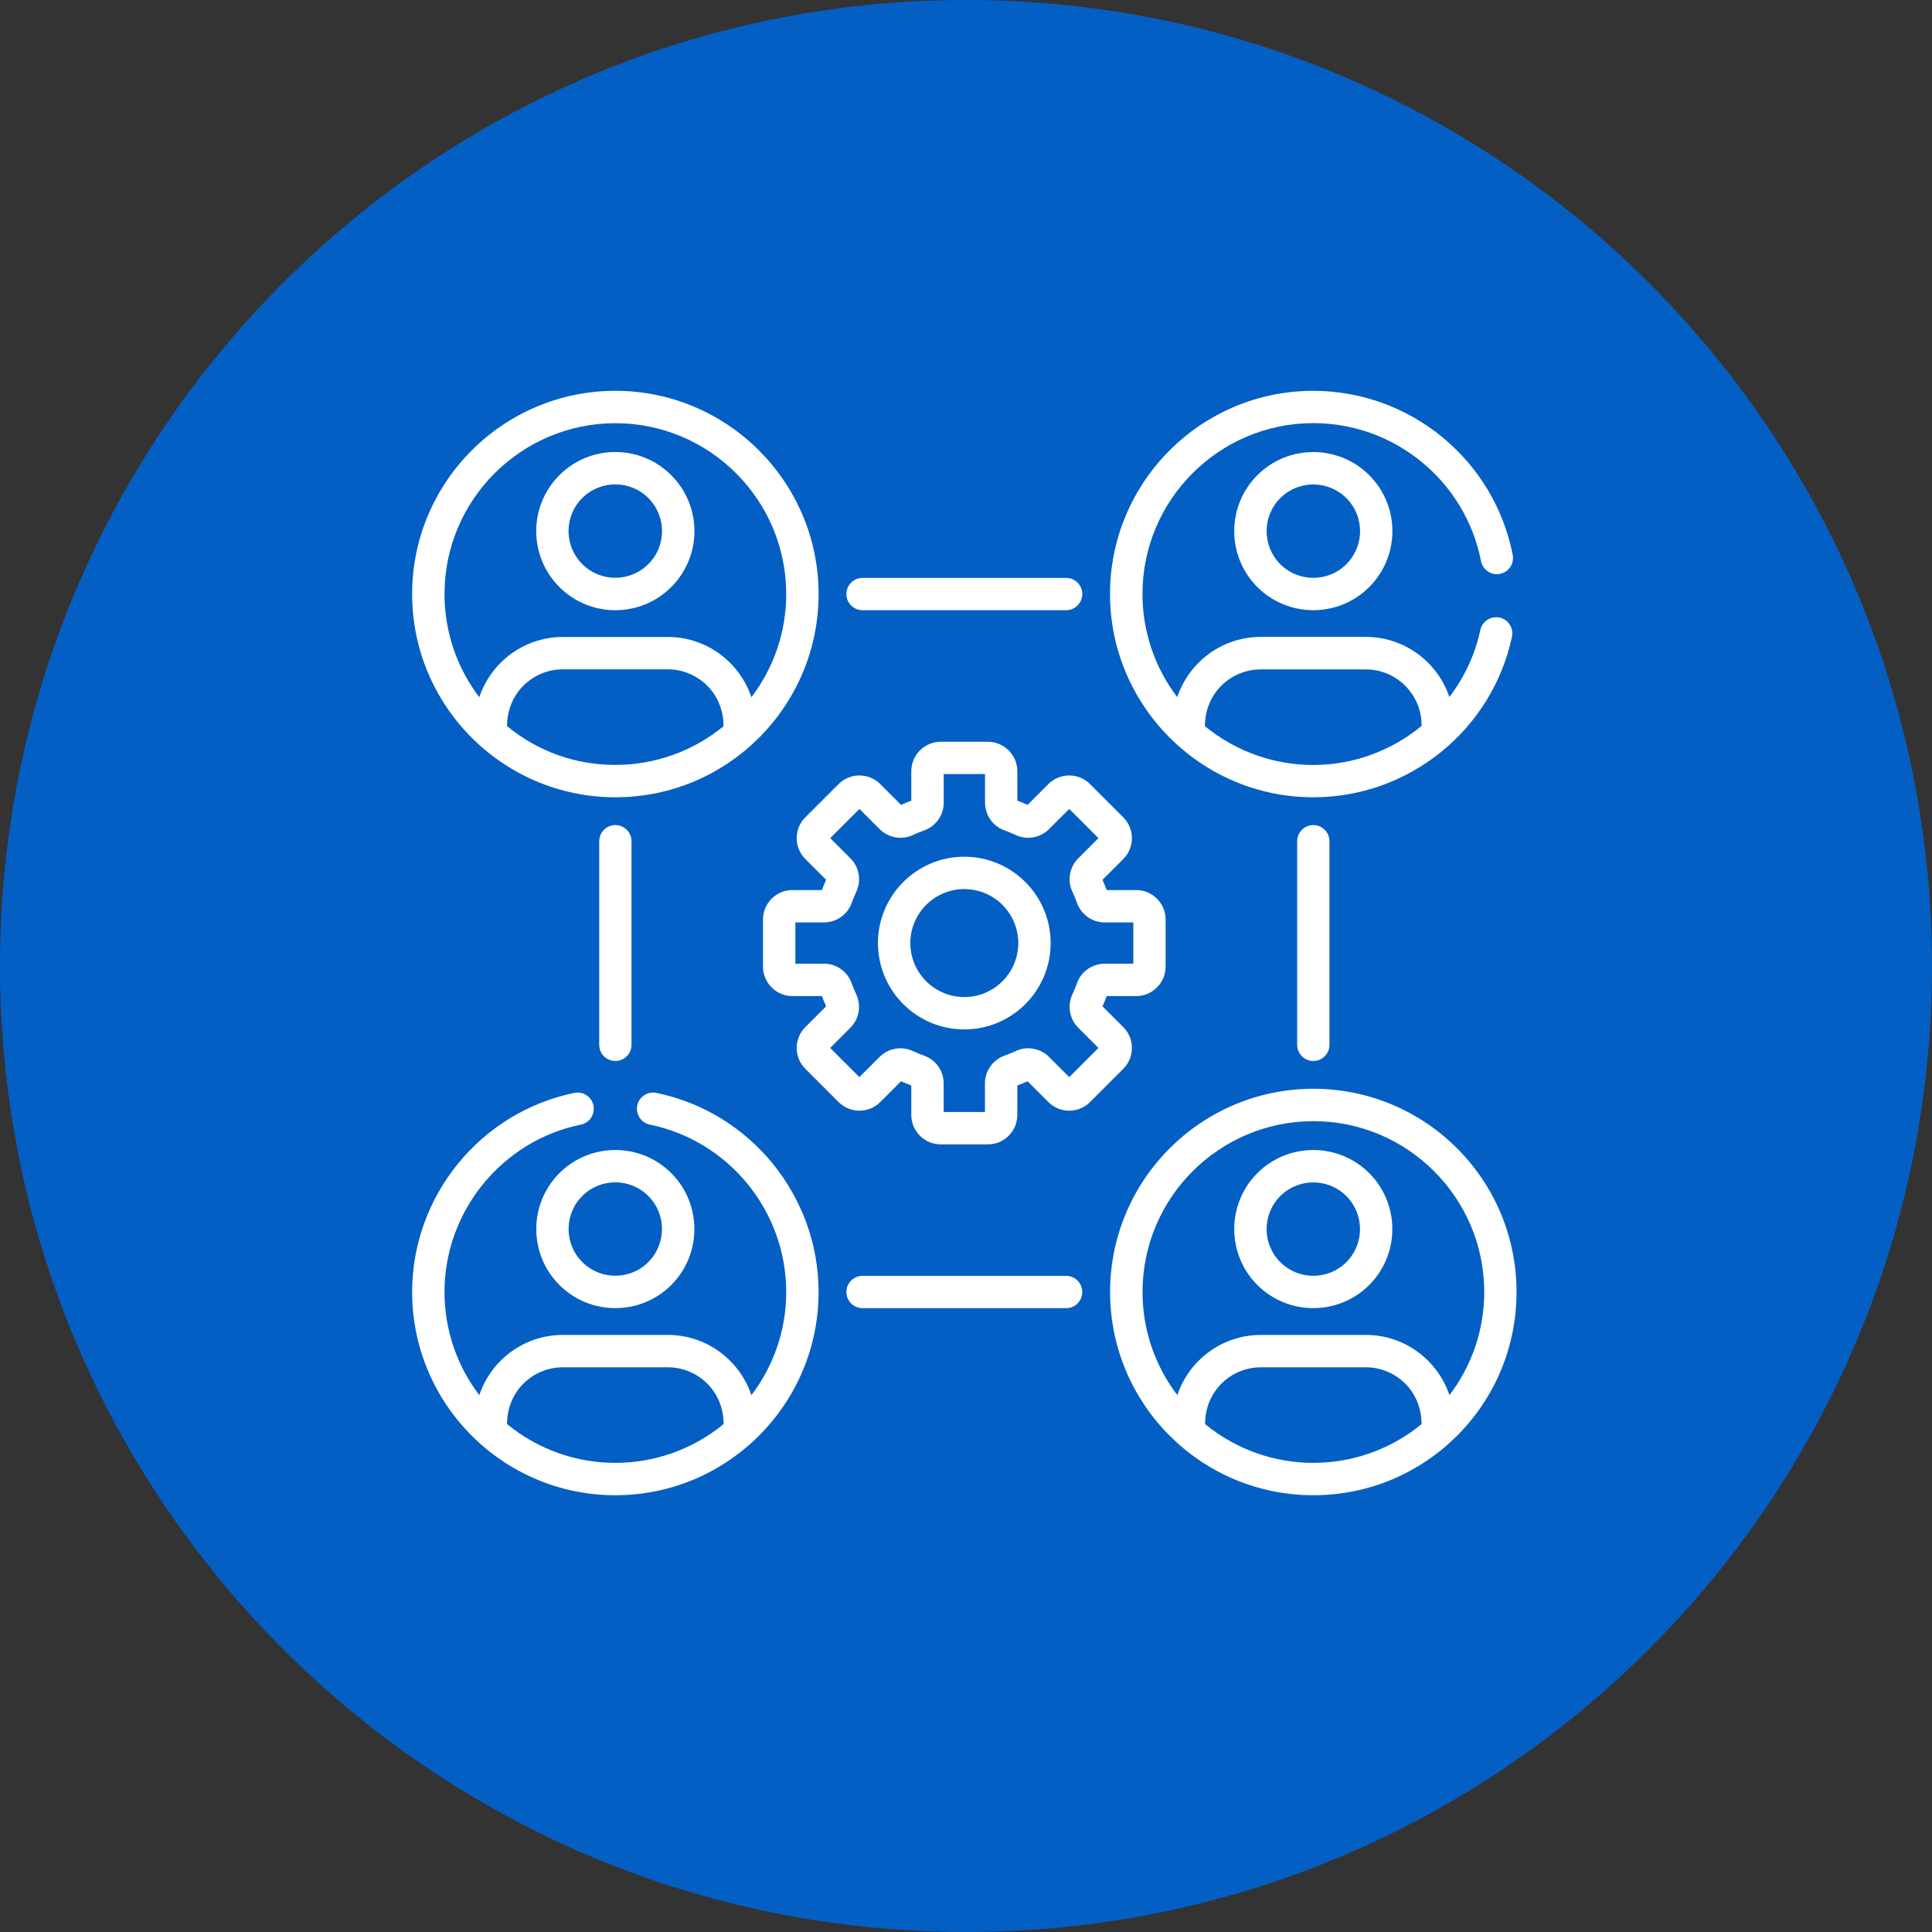 <?xml version="1.0" encoding="UTF-8"?> <svg xmlns="http://www.w3.org/2000/svg" width="262" height="262" viewBox="0 0 262 262" fill="none"><rect x="0" y="0" width="262" height="262" fill="#333333" stroke="none"/><path d="M131 262C203.349 262 262 203.349 262 131C262 58.651 203.349 0 131 0C58.651 0 0 58.651 0 131C0 203.349 58.651 262 131 262Z" fill="#035FC4"></path><path d="M109.21 144.94L113.72 149.45C115.28 151.01 117.81 151.01 119.37 149.45L122.19 146.63C122.64 146.84 123.11 147.03 123.58 147.2V151.19C123.58 153.39 125.37 155.19 127.58 155.19H133.96C136.16 155.19 137.96 153.4 137.96 151.19V147.2C138.43 147.03 138.89 146.83 139.35 146.63L142.17 149.45C143.73 151.01 146.26 151.01 147.82 149.45L152.33 144.94C153.89 143.38 153.89 140.85 152.33 139.29L149.51 136.47C149.72 136.02 149.91 135.55 150.08 135.08H154.07C156.27 135.08 158.07 133.29 158.07 131.08V124.7C158.07 122.5 156.28 120.7 154.07 120.7H150.08C149.91 120.23 149.71 119.77 149.51 119.31L152.33 116.49C153.89 114.93 153.89 112.4 152.33 110.84L147.82 106.33C146.26 104.77 143.73 104.77 142.17 106.33L139.35 109.15C138.9 108.94 138.43 108.75 137.96 108.58V104.59C137.96 102.39 136.17 100.59 133.96 100.59H127.58C125.38 100.59 123.58 102.38 123.58 104.59V108.58C123.11 108.75 122.65 108.95 122.19 109.15L119.37 106.33C117.81 104.77 115.28 104.77 113.72 106.33L109.21 110.84C107.65 112.4 107.65 114.93 109.21 116.49L112.03 119.31C111.82 119.76 111.63 120.23 111.46 120.7H107.47C105.27 120.7 103.47 122.49 103.47 124.7V131.08C103.47 133.28 105.26 135.08 107.47 135.08H111.46C111.63 135.55 111.83 136.01 112.03 136.47L109.21 139.29C107.65 140.85 107.65 143.38 109.21 144.94ZM111.74 130.69H107.86V125.09H111.74C113.43 125.09 114.94 124.03 115.5 122.44C115.68 121.93 115.89 121.42 116.12 120.93C116.84 119.41 116.52 117.59 115.33 116.4L112.59 113.66L116.55 109.7L119.29 112.44C120.48 113.63 122.3 113.95 123.82 113.23C124.31 113 124.81 112.79 125.33 112.61C126.91 112.05 127.98 110.54 127.98 108.85V104.97H133.58V108.85C133.58 110.54 134.64 112.05 136.22 112.61C136.73 112.79 137.24 113 137.73 113.23C139.25 113.95 141.07 113.63 142.26 112.44L145 109.7L148.96 113.66L146.22 116.4C145.03 117.59 144.71 119.41 145.43 120.93C145.66 121.42 145.87 121.92 146.05 122.44C146.61 124.02 148.12 125.09 149.81 125.09H153.69V130.69H149.81C148.12 130.69 146.61 131.75 146.05 133.33C145.87 133.84 145.66 134.35 145.43 134.84C144.71 136.36 145.03 138.18 146.22 139.37L148.96 142.11L145 146.07L142.26 143.33C141.07 142.14 139.25 141.82 137.73 142.54C137.24 142.77 136.74 142.98 136.22 143.16C134.64 143.72 133.57 145.23 133.57 146.92V150.8H127.97V146.92C127.97 145.23 126.91 143.72 125.32 143.16C124.81 142.98 124.3 142.77 123.81 142.54C122.29 141.82 120.47 142.14 119.28 143.33L116.54 146.07L112.58 142.11L115.32 139.37C116.51 138.18 116.83 136.36 116.11 134.84C115.88 134.35 115.67 133.85 115.49 133.33C114.93 131.75 113.42 130.68 111.73 130.68L111.74 130.69Z" fill="white"></path><path d="M130.77 139.6C137.23 139.6 142.48 134.35 142.48 127.89C142.48 121.43 137.23 116.18 130.77 116.18C124.31 116.18 119.06 121.43 119.06 127.89C119.06 134.35 124.31 139.6 130.77 139.6ZM130.77 120.57C134.81 120.57 138.09 123.85 138.09 127.89C138.09 131.93 134.81 135.21 130.77 135.21C126.73 135.21 123.45 131.93 123.45 127.89C123.45 123.85 126.73 120.57 130.77 120.57Z" fill="white"></path><path d="M83.45 108.12C98.69 108.12 111.01 95.74 111.01 80.56C111.01 65.38 98.65 53 83.45 53C68.25 53 55.89 65.36 55.89 80.56C55.89 95.76 68.25 108.12 83.45 108.12ZM98.14 98.47C93.99 101.88 88.82 103.73 83.45 103.73C78.08 103.73 73 101.95 68.76 98.47C68.76 93.93 72.34 90.77 76.32 90.77H90.56C94.55 90.77 98.12 93.93 98.12 98.47H98.14ZM83.45 57.39C96.23 57.39 106.62 67.79 106.62 80.56C106.62 85.81 104.86 90.66 101.9 94.55C100.31 89.81 95.83 86.38 90.57 86.38H76.33C71.06 86.38 66.58 89.81 65 94.55C62.04 90.66 60.28 85.81 60.28 80.56C60.28 67.78 70.68 57.39 83.45 57.39Z" fill="white"></path><path d="M178.1 147.65C162.9 147.65 150.54 160.01 150.54 175.21C150.54 190.41 162.88 202.77 178.1 202.77C193.32 202.77 205.66 190.46 205.66 175.21C205.66 159.96 193.3 147.65 178.1 147.65ZM192.79 193.12C184.28 200.11 172 200.16 163.42 193.12C163.42 188.58 167 185.42 170.98 185.42H185.22C189.21 185.42 192.78 188.58 192.78 193.12H192.79ZM196.56 189.2C194.97 184.46 190.49 181.03 185.23 181.03H170.99C165.72 181.03 161.24 184.46 159.66 189.2C156.7 185.31 154.94 180.46 154.94 175.21C154.94 162.43 165.34 152.04 178.11 152.04C190.88 152.04 201.28 162.44 201.28 175.21C201.28 180.46 199.52 185.31 196.56 189.2Z" fill="white"></path><path d="M91.03 79.61C95.22 75.42 95.22 68.63 91.03 64.44C86.84 60.25 80.05 60.25 75.86 64.44C71.67 68.63 71.67 75.42 75.86 79.61C80.05 83.8 86.84 83.8 91.03 79.61ZM78.96 67.54C81.43 65.07 85.45 65.07 87.92 67.54C90.4 70.02 90.4 74.03 87.92 76.5C85.45 78.97 81.43 78.97 78.96 76.5C76.48 74.02 76.48 70.01 78.96 67.54Z" fill="white"></path><path d="M75.86 174.26C80.04 178.44 86.85 178.44 91.03 174.26C95.21 170.08 95.21 163.27 91.03 159.09C86.85 154.91 80.04 154.91 75.86 159.09C71.68 163.27 71.68 170.08 75.86 174.26ZM78.96 162.19C81.43 159.72 85.45 159.72 87.92 162.19C90.39 164.66 90.39 168.68 87.92 171.15C85.45 173.62 81.43 173.62 78.96 171.15C76.49 168.68 76.49 164.66 78.96 162.19Z" fill="white"></path><path d="M170.51 64.44C166.33 68.62 166.33 75.43 170.51 79.61C174.7 83.8 181.5 83.79 185.68 79.61C189.87 75.42 189.87 68.63 185.68 64.44C181.5 60.26 174.69 60.26 170.51 64.44ZM182.58 76.51C180.11 78.98 176.09 78.98 173.62 76.51C171.15 74.04 171.15 70.02 173.62 67.55C176.09 65.08 180.11 65.08 182.58 67.55C185.06 70.03 185.06 74.04 182.58 76.51Z" fill="white"></path><path d="M185.68 159.09C181.5 154.91 174.69 154.91 170.51 159.09C166.33 163.27 166.33 170.08 170.51 174.26C174.69 178.44 181.5 178.44 185.68 174.26C189.86 170.08 189.86 163.27 185.68 159.09ZM182.58 171.16C180.11 173.63 176.09 173.63 173.62 171.16C171.15 168.69 171.15 164.67 173.62 162.2C176.09 159.73 180.11 159.73 182.58 162.2C185.05 164.67 185.05 168.69 182.58 171.16Z" fill="white"></path><path d="M144.58 82.75C145.79 82.75 146.77 81.77 146.77 80.56C146.77 79.35 145.79 78.37 144.58 78.37H116.97C115.76 78.37 114.78 79.35 114.78 80.56C114.78 81.77 115.76 82.75 116.97 82.75H144.58Z" fill="white"></path><path d="M116.97 173.02C115.76 173.02 114.78 174 114.78 175.21C114.78 176.42 115.76 177.4 116.97 177.4H144.58C145.79 177.4 146.77 176.42 146.77 175.21C146.77 174 145.79 173.02 144.58 173.02H116.97Z" fill="white"></path><path d="M85.64 141.69V114.08C85.64 112.87 84.66 111.89 83.45 111.89C82.24 111.89 81.26 112.87 81.26 114.08V141.69C81.26 142.9 82.24 143.88 83.45 143.88C84.66 143.88 85.64 142.9 85.64 141.69Z" fill="white"></path><path d="M180.29 141.69V114.08C180.29 112.87 179.31 111.89 178.1 111.89C176.89 111.89 175.91 112.87 175.91 114.08V141.69C175.91 142.9 176.89 143.88 178.1 143.88C179.31 143.88 180.29 142.9 180.29 141.69Z" fill="white"></path><path d="M200.84 76.09C201.07 77.28 202.23 78.06 203.41 77.82C204.6 77.59 205.37 76.44 205.14 75.25C202.62 62.36 191.25 53 178.09 53C162.89 53 150.53 65.36 150.53 80.56C150.53 95.76 162.94 108.12 178.09 108.12C191.11 108.12 202.33 98.98 205.04 86.36C205.29 85.18 204.54 84.01 203.36 83.75C202.18 83.5 201.01 84.25 200.75 85.43C200.02 88.81 198.56 91.9 196.55 94.53C194.96 89.79 190.48 86.37 185.22 86.37H170.98C165.71 86.37 161.23 89.8 159.65 94.54C156.69 90.65 154.93 85.8 154.93 80.55C154.93 67.77 165.33 57.38 178.1 57.38C189.16 57.38 198.72 65.25 200.84 76.08V76.09ZM170.98 90.78H185.22C189.39 90.78 192.78 94.17 192.78 98.34V98.45C188.74 101.77 183.59 103.74 178.09 103.74C172.92 103.74 167.7 102 163.4 98.48C163.4 93.94 166.98 90.78 170.96 90.78H170.98Z" fill="white"></path><path d="M83.45 202.77C98.66 202.77 111.01 190.4 111.01 175.21C111.01 162.18 101.76 150.82 89.01 148.21C87.82 147.97 86.66 148.73 86.42 149.92C86.18 151.11 86.94 152.27 88.13 152.51C98.85 154.71 106.62 164.25 106.62 175.21C106.62 180.46 104.86 185.31 101.9 189.2C100.31 184.46 95.83 181.03 90.57 181.03H76.33C71.06 181.03 66.58 184.46 65 189.2C62.04 185.31 60.28 180.46 60.28 175.21C60.28 164.25 68.06 154.7 78.77 152.51C79.96 152.27 80.72 151.11 80.48 149.92C80.24 148.73 79.08 147.97 77.89 148.21C65.14 150.82 55.89 162.18 55.89 175.21C55.89 190.38 68.21 202.77 83.45 202.77ZM76.33 185.42H90.57C94.56 185.42 98.13 188.58 98.13 193.12C89.64 200.1 77.35 200.17 68.76 193.12C68.76 188.58 72.34 185.42 76.32 185.42H76.33Z" fill="white"></path></svg> 